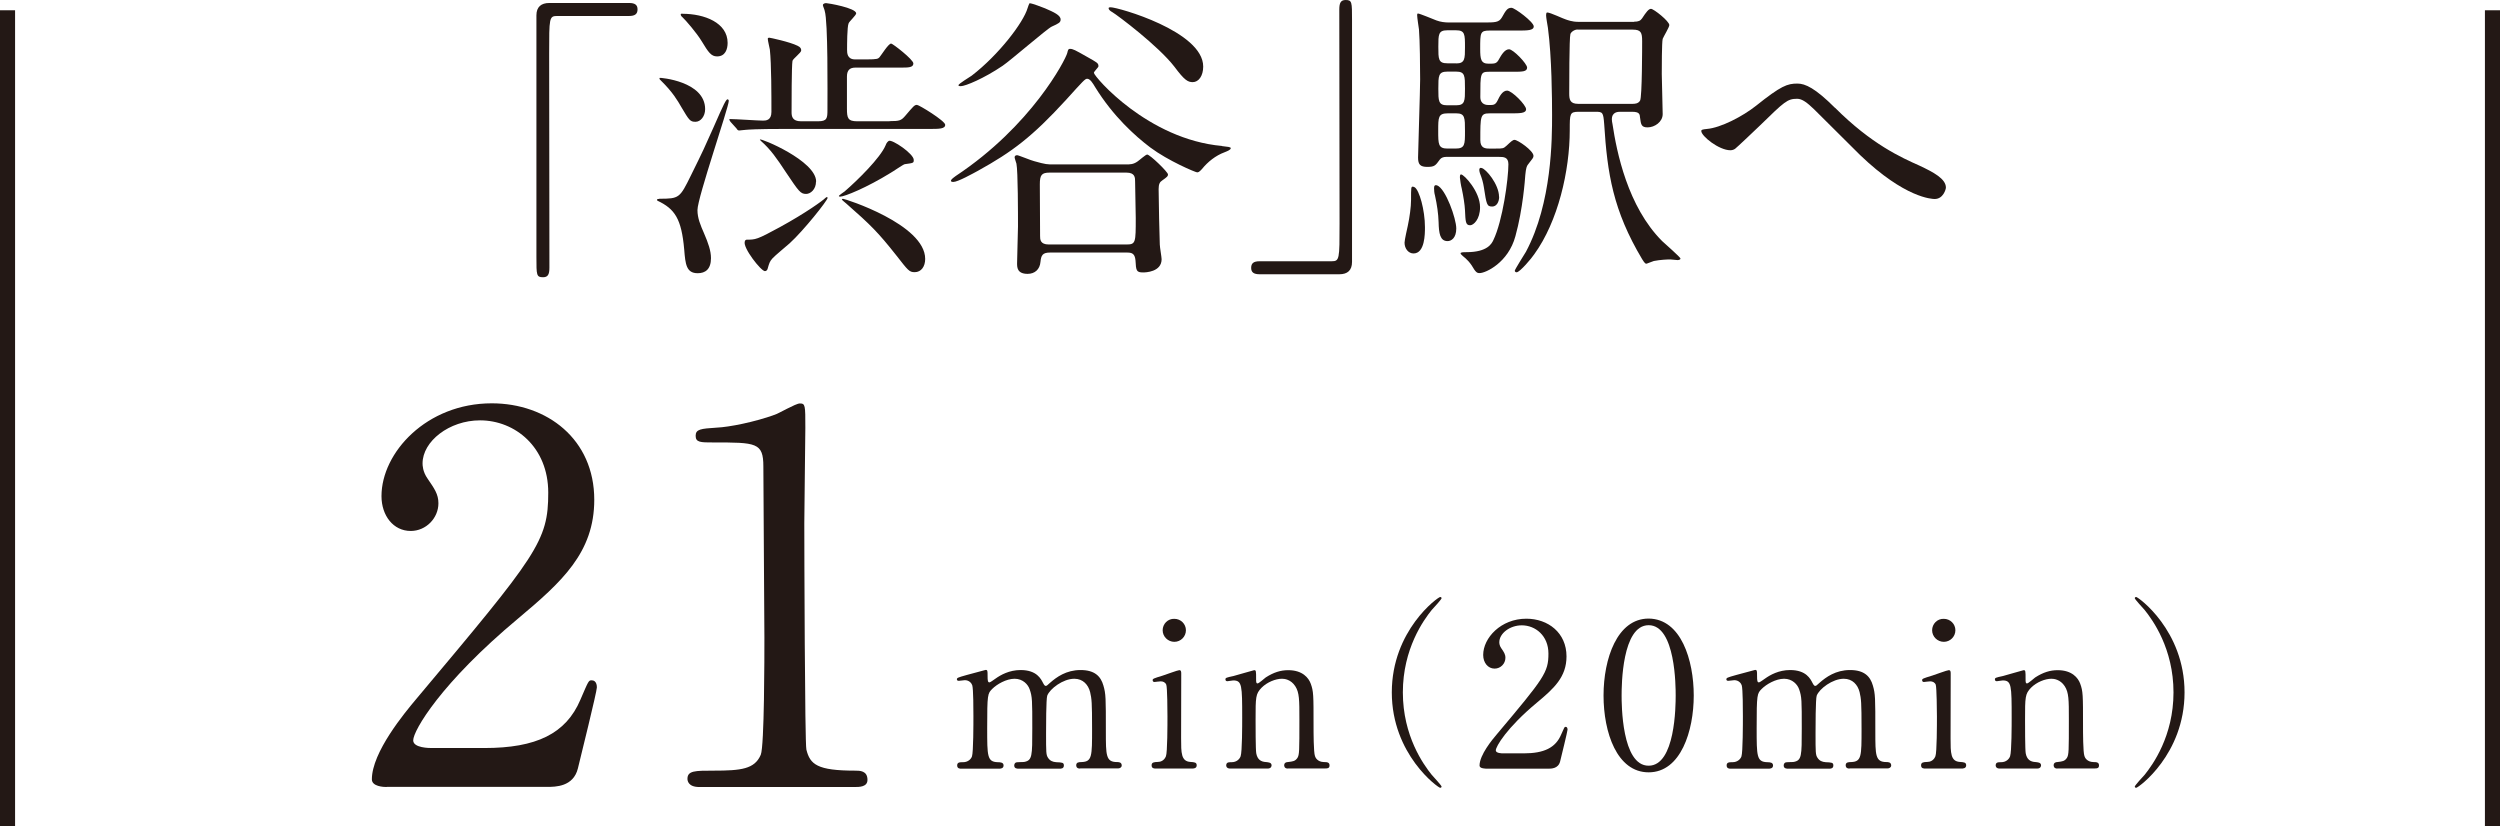 <?xml version="1.0" encoding="UTF-8"?>
<svg id="_x31_" xmlns="http://www.w3.org/2000/svg" viewBox="0 0 192.34 63.55">
  <defs>
    <style>
      .cls-1 {
        fill: #231815;
      }

      .cls-2 {
        fill: none;
        stroke: #231815;
        stroke-miterlimit: 10;
        stroke-width: 1.16px;
      }
    </style>
  </defs>
  <g>
    <path class="cls-1" d="M48.4.23c.44,0,.65.14.65.49s-.19.51-.65.51h-5.53c-.62,0-.62.14-.62,2.91,0,2.59.02,14.09.02,16.45,0,.53-.12.74-.49.74-.51,0-.51-.16-.51-1.53V1.18c0-.65.37-.95.99-.95h6.13Z"/>
    <path class="cls-1" d="M50.73,15.29c1.53,0,1.57-.05,2.43-1.8.95-1.92,1.04-2.13,1.73-3.68.81-1.85.97-2.17,1.09-2.17.05,0,.09.07.09.12,0,.49-2.41,7.45-2.41,8.4,0,.62.23,1.16.51,1.8.32.74.53,1.34.53,1.9,0,.86-.44,1.16-1.02,1.16-.88,0-.95-.69-1.04-1.83-.21-2.36-.72-3.12-2.06-3.75-.05-.05-.07-.14.14-.14ZM54.25,8.4c0,.55-.35.97-.74.97-.42,0-.49-.12-1.09-1.13-.28-.49-.67-1.16-1.57-2.04-.12-.12-.14-.14-.09-.21.02-.02,3.49.25,3.49,2.41ZM52.51,1.06c1.69,0,3.47.69,3.47,2.24,0,.49-.18,1.04-.81,1.04-.46,0-.67-.32-1.18-1.16-.39-.65-1.25-1.64-1.48-1.85-.07-.05-.14-.14-.14-.23.02-.05.07-.05.14-.05ZM68.45,9.32c.76,0,.88-.05,1.18-.39.65-.76.72-.86.92-.86.16,0,2.17,1.23,2.17,1.53,0,.32-.46.32-1.25.32h-11.2c-2.04,0-2.71.05-2.91.07-.09,0-.42.05-.49.05-.09,0-.14-.05-.21-.16l-.46-.51c-.07-.12-.09-.14-.09-.16,0-.05.02-.05.09-.05.39,0,2.15.12,2.5.12.23,0,.65-.02.65-.67,0-1.23,0-3.68-.12-4.79-.02-.14-.16-.69-.16-.83,0-.05.02-.09.12-.09.05,0,1.57.32,2.17.62.25.12.28.23.28.37,0,.16-.62.62-.67.79-.07.39-.07,3.35-.07,3.96,0,.32.07.69.72.69h1.32c.69,0,.72-.23.72-.88,0-1.39.05-6.78-.21-7.61,0-.07-.14-.37-.14-.44,0-.14.19-.16.25-.16.14,0,2.31.37,2.31.79,0,.14-.53.62-.58.76-.12.25-.12,1.71-.12,2.04,0,.23,0,.74.62.74h.88c.83,0,.88-.05.99-.16.14-.16.69-1.06.9-1.06.12,0,1.71,1.23,1.71,1.53,0,.32-.39.32-.97.32h-3.49c-.44,0-.65.21-.65.69v2.47c0,.72.07.97.79.97h2.48ZM57.42,18.44c.72,0,.81,0,2.59-.97,1.99-1.09,3.33-2.06,3.49-2.24.02,0,.07-.07.12-.07.02,0,.05.02.05.07,0,.19-1.85,2.52-2.92,3.49-.21.19-1.16.97-1.32,1.16-.21.23-.25.37-.37.79-.02.09-.09.19-.21.19-.3,0-1.71-1.8-1.55-2.27,0-.05.05-.14.12-.14ZM62.78,13.97c0,.6-.42.95-.76.95-.44,0-.56-.19-1.57-1.69-.67-1.02-1.16-1.73-1.9-2.38-.02-.02-.09-.09-.09-.12.05-.12,4.33,1.64,4.33,3.24ZM70.3,12.31c0,.23-.02.23-.69.32-.12.02-.92.58-1.09.67-1.83,1.13-3.54,1.83-3.89,1.83-.05,0-.09-.02-.09-.05,0-.05.37-.3.44-.35,1.02-.88,2.75-2.59,3.15-3.54.09-.25.19-.3.25-.35.25-.14,1.92.99,1.92,1.46ZM64.84,15.29c.16,0,6.34,1.97,6.34,4.63,0,.58-.3,1.02-.81,1.02-.42,0-.51-.14-1.41-1.29-1.39-1.76-1.97-2.34-3.84-3.98-.05-.05-.35-.28-.35-.32,0-.02.02-.05.07-.05Z"/>
    <path class="cls-1" d="M94.02,11.24c.44.05.67.07.67.16,0,.14-.32.25-.49.32-.67.25-1.27.72-1.73,1.29-.21.23-.28.25-.37.25-.12,0-2.22-.88-3.61-1.92-1.16-.88-2.84-2.38-4.23-4.63-.19-.32-.39-.65-.62-.65-.16,0-.3.16-1.62,1.62-2.61,2.85-4.14,4-6.78,5.46-.39.21-1.55.86-1.9.86-.02,0-.18,0-.18-.09,0-.12.28-.3.37-.37,5.83-3.86,8.44-8.93,8.58-9.46.05-.21.07-.32.21-.32.23,0,.39.09,1.29.6.81.46.9.49.9.74,0,.09-.37.42-.35.51.05.32,4.16,5.11,9.85,5.62ZM81.6,1.5c0,.23-.14.3-.69.55-.35.16-3.15,2.59-3.77,3.01-1.43.97-2.87,1.57-3.22,1.57-.05,0-.18,0-.18-.07,0-.12.86-.62,1.02-.74,2.08-1.6,3.98-4.09,4.3-5.2.02-.07.12-.37.16-.37.18,0,.95.3,1.18.39.69.3,1.2.53,1.2.86ZM80.79,19.43c-.58,0-.69.21-.74.72-.05.58-.44.92-.99.92-.81,0-.81-.51-.81-.81,0-.46.07-2.43.07-2.84,0-.88,0-4.26-.12-4.83-.02-.07-.14-.42-.14-.49s.05-.16.19-.16c.12,0,1.11.42,1.32.46.88.25,1,.25,1.5.25h5.55c.32,0,.58,0,.9-.23.14-.09.62-.53.74-.53.21,0,1.6,1.34,1.6,1.53,0,.14-.05.18-.44.46-.19.12-.28.28-.28.67,0,.86.07,3.79.09,4.26,0,.19.14.97.14,1.13,0,.99-1.25,1.02-1.41,1.02-.53,0-.56-.12-.6-.93-.05-.56-.32-.6-.67-.6h-5.9ZM86.66,18.81c.72,0,.72-.14.72-2.04,0-.42-.05-2.43-.05-2.8,0-.3,0-.69-.67-.69h-5.9c-.62,0-.76.18-.76.9,0,.56.02,3.33.02,3.98,0,.25,0,.65.67.65h5.97ZM91.77,6.32c-.39,0-.65-.16-1.41-1.18-1.23-1.6-4.37-3.96-4.79-4.21-.14-.07-.28-.19-.28-.3,0-.07.12-.07.16-.07.56,0,7.12,1.85,7.12,4.56,0,.72-.35,1.2-.81,1.2Z"/>
    <path class="cls-1" d="M96.91,21.1c-.44,0-.65-.14-.65-.49s.18-.51.65-.51h5.53c.62,0,.62-.14.62-2.91,0-2.59-.02-14.09-.02-16.45,0-.53.12-.74.49-.74.49,0,.49.16.49,1.53v18.62c0,.65-.35.95-.97.95h-6.13Z"/>
    <path class="cls-1" d="M109.63,17.49c0,.49,0,2.01-.88,2.01-.39,0-.69-.37-.69-.83,0-.21.23-1.2.25-1.3.14-.65.25-1.46.25-1.97,0-.97,0-1.04.14-1.04.02,0,.09.02.14.05.35.21.79,1.74.79,3.08ZM115.09,11.43c.53,0,.58,0,.83-.23.3-.28.46-.44.6-.44.25,0,1.46.83,1.46,1.23,0,.14-.05.19-.44.69-.07.09-.14.25-.19.79-.02.3-.18,2.61-.76,4.7-.55,2.04-2.29,2.84-2.75,2.84-.21,0-.3-.05-.62-.6-.14-.21-.35-.44-.46-.53-.05-.05-.39-.3-.39-.39s.25-.09.46-.09c1.62,0,1.94-.67,2.06-.92.72-1.48,1.16-4.72,1.16-5.85,0-.56-.39-.56-.72-.56h-4.07c-.19,0-.37.05-.49.21-.32.44-.39.56-.95.56s-.72-.19-.72-.72c0-.37.16-5.23.16-6.01,0-.9-.02-3.01-.09-3.84-.02-.14-.14-.93-.14-1.09,0-.09,0-.14.07-.14.12,0,1.18.44,1.41.53.32.12.65.16.99.16h2.59c.95,0,1.23,0,1.46-.39.32-.58.44-.74.74-.74.25,0,1.71,1.09,1.71,1.43,0,.32-.49.32-1.25.32h-2.15c-.72,0-.72.16-.72,1.39,0,.81.05,1.16.65,1.16.49,0,.62,0,.81-.37.16-.28.42-.74.76-.74.32,0,1.39,1.11,1.39,1.41,0,.32-.39.32-1.06.32h-1.87c-.67,0-.67.12-.67,1.94,0,.62.51.62.67.62.35,0,.49,0,.67-.37.12-.25.35-.74.72-.74s1.46,1.11,1.46,1.43-.46.32-1.23.32h-1.57c-.72,0-.72.19-.72,2.06,0,.6.35.65.69.65h.51ZM112.04,17.58c0,.74-.39.97-.67.97-.58,0-.67-.6-.69-1.46-.02-.65-.12-1.34-.28-2.06-.05-.16-.07-.39-.07-.56,0-.21.09-.25.23-.21.67.25,1.48,2.57,1.48,3.31ZM112.04,4.88c.67,0,.67-.37.67-1.25,0-.99,0-1.3-.69-1.3h-.67c-.69,0-.69.32-.69,1.27s0,1.27.69,1.27h.69ZM112.04,8.1c.67,0,.67-.35.67-1.27,0-1,0-1.32-.67-1.32h-.69c-.69,0-.69.32-.69,1.32,0,.92,0,1.27.67,1.27h.72ZM111.97,11.43c.74,0,.74-.3.74-1.34s0-1.37-.67-1.37h-.65c-.74,0-.74.3-.74,1.34s0,1.37.72,1.37h.6ZM113.1,17.33c-.35,0-.35-.3-.39-1.16-.02-.42-.12-1.06-.25-1.67-.05-.16-.14-.74-.14-.83,0-.12,0-.25.09-.25.23,0,1.46,1.32,1.46,2.52,0,.95-.51,1.39-.76,1.39ZM115.34,15.13c0,.42-.21.76-.53.76-.42,0-.44-.14-.65-1.5-.05-.32-.14-.67-.3-1.06-.02-.09-.05-.16-.05-.25,0-.12.05-.19.16-.16.35.05,1.36,1.27,1.36,2.22ZM125.71,1.67c.35,0,.49-.07.62-.25.32-.49.51-.74.69-.74.21,0,1.41.95,1.41,1.25,0,.16-.44.88-.51,1.06-.07.28-.07,2.29-.07,2.71,0,.44.07,2.59.07,3.08,0,.6-.62,1.02-1.16,1.02-.49,0-.51-.23-.58-.74-.02-.28-.05-.46-.62-.46h-.9c-.16,0-.65,0-.65.58,0,.12.02.23.05.37.32,2.13,1.16,6.34,3.82,9,.23.21,1.41,1.25,1.41,1.34s-.14.12-.23.12-.46-.05-.55-.05c-.23,0-.76.02-1.27.12-.09.02-.53.21-.58.21-.12,0-.25-.25-.32-.35-2.24-3.75-2.68-6.59-2.92-10.39-.07-.92-.12-.95-.67-.95h-1.29c-.69,0-.69.14-.69,1.41,0,3.12-.9,7.03-2.73,9.55-.18.28-1.11,1.39-1.36,1.39-.09,0-.14-.07-.14-.12,0-.09.72-1.23.86-1.46,2.01-3.77,2.01-8.72,2.01-10.52,0-1.2-.02-4.46-.32-6.71-.02-.14-.14-.79-.14-.95,0-.07,0-.23.09-.23.23,0,1.25.49,1.41.53.14.05.51.19.95.19h4.33ZM121.38,2.27c-.25,0-.51.19-.56.35-.09.25-.09,4.09-.09,4.56s.05.81.69.81h4.16c.16,0,.46,0,.6-.25.16-.25.16-4.21.16-4.58,0-.65-.09-.88-.72-.88h-4.26Z"/>
    <path class="cls-1" d="M141.19,8.3c2.8,2.8,5.09,3.82,6.48,4.44,1.09.51,2.04,1.02,2.04,1.69,0,.14-.21.88-.86.88-.21,0-2.29-.07-5.74-3.38-.55-.53-3.03-3.03-3.54-3.52-.53-.51-.92-.81-1.3-.81-.76,0-.97.21-2.87,2.06-.16.16-1.85,1.76-1.9,1.78-.09.07-.23.12-.37.12-.88,0-2.24-1.09-2.24-1.48,0-.09.05-.12.44-.16,1.06-.09,2.75-.97,3.77-1.78,1.94-1.55,2.41-1.71,3.19-1.71.6,0,1.37.35,2.89,1.87Z"/>
  </g>
  <g>
    <path class="cls-1" d="M29.75,60.55c-.24,0-1.14-.04-1.14-.59,0-2.09,2.53-5.13,3.43-6.2,9.31-11.09,10.14-12.11,10.14-15.86,0-3.51-2.56-5.56-5.25-5.56-2.37,0-4.42,1.62-4.42,3.31,0,.12,0,.63.39,1.18.51.75.83,1.18.83,1.89,0,1.14-.95,2.13-2.13,2.13-1.34,0-2.25-1.18-2.25-2.68,0-3.35,3.47-7.14,8.48-7.14,4.26,0,7.89,2.76,7.89,7.42,0,4.06-2.49,6.31-5.84,9.12-5.96,4.97-8.09,8.64-8.09,9.39,0,.59,1.26.59,1.42.59h4.06c3.99,0,6.27-1.1,7.38-3.71.63-1.46.63-1.5.87-1.5.4,0,.4.47.4.55,0,.32-1.26,5.41-1.46,6.23-.35,1.42-1.74,1.42-2.37,1.42h-12.35Z"/>
    <path class="cls-1" d="M53.8,60.55c-.87,0-.91-.51-.91-.63,0-.63.59-.63,2.01-.63,2.13,0,3.16-.12,3.63-1.22.28-.67.28-7.62.28-9,0-1.89-.08-11.09-.08-13.18,0-1.85-.55-1.85-3.87-1.85-.95,0-1.34,0-1.34-.51s.39-.55,1.62-.63c.95-.04,2.92-.43,4.46-.99.28-.08,1.62-.87,1.93-.87.43,0,.43.12.43,1.89,0,1.07-.08,6.16-.08,7.34,0,1.82.04,16.97.16,17.4.28,1.14.83,1.62,3.75,1.62.36,0,.95,0,.95.71,0,.55-.63.55-.99.55h-11.96Z"/>
    <path class="cls-1" d="M83.09,59.13c-.28,0-.29-.19-.29-.25,0-.23.19-.25.42-.25.8-.03.8-.45.8-2.53s-.03-2.33-.15-2.85c-.14-.56-.54-1.03-1.22-1.03-.86,0-1.88.77-2.08,1.3-.09.25-.09,2.45-.09,2.88,0,1.5,0,1.67.15,1.9s.35.32.63.34c.45.02.59.02.59.25,0,.25-.22.25-.35.25h-3.1c-.14,0-.37,0-.37-.25,0-.09.05-.19.12-.22.08-.05.54-.03.65-.05.62-.12.62-.45.62-2.59s0-2.42-.2-2.99c-.12-.37-.52-.82-1.16-.82s-1.37.43-1.71.77c-.37.37-.4.4-.4,3.04,0,2.14,0,2.58.8,2.61.23,0,.46.02.46.25s-.22.25-.34.25h-2.92c-.08,0-.31,0-.31-.25s.2-.25.46-.25c.39,0,.62-.26.68-.45.11-.32.11-2.56.11-3.09,0-.43,0-2.11-.09-2.38-.05-.15-.23-.39-.57-.39-.06,0-.39.05-.46.05-.03,0-.15,0-.15-.11,0-.12.05-.14.76-.34.35-.09,1.33-.35,1.45-.39.15,0,.15.08.15.45,0,.4.02.51.15.51.06,0,.37-.23.46-.29.39-.28,1.06-.66,1.93-.66,1.25,0,1.57.69,1.73,1,.03.06.11.22.2.22.08,0,.11-.03.35-.25.48-.42,1.23-.97,2.33-.97s1.56.49,1.76,1.19c.19.65.19.94.19,3.53,0,1.85,0,2.36.86,2.36.11,0,.36,0,.36.26,0,.15-.14.23-.29.23h-2.9Z"/>
    <path class="cls-1" d="M88.95,59.13c-.14,0-.35,0-.35-.25,0-.23.18-.25.48-.26.2,0,.48-.09.62-.43.12-.26.12-2.51.12-3.07,0-.43-.01-2.22-.09-2.44-.08-.19-.25-.26-.43-.26-.08,0-.46.05-.48.05-.06,0-.14-.03-.14-.14s.08-.14.77-.35c.2-.06,1.16-.42,1.28-.42.15,0,.15.14.15.29,0,.69-.01,4.17-.01,4.95,0,1.13,0,1.77.71,1.82.31.02.49.03.49.26,0,.25-.26.25-.37.25h-2.75ZM89.45,48.49c0-.49.4-.9.9-.88.49,0,.89.39.89.88s-.4.89-.89.89-.9-.4-.9-.89Z"/>
    <path class="cls-1" d="M99.08,59.13c-.28,0-.28-.22-.28-.25,0-.22.2-.25.28-.25.4-.05.56-.06.74-.32.15-.25.15-.51.15-2.99,0-1.47,0-2.04-.32-2.53-.34-.52-.83-.57-1.02-.57-.49,0-1.14.26-1.57.69-.46.48-.46.71-.46,2.48,0,.4,0,2.28.05,2.56.09.49.36.66.76.68.15.02.42.02.42.25,0,.03,0,.25-.31.25h-2.87c-.31,0-.31-.22-.31-.23,0-.26.18-.26.42-.26.39,0,.62-.25.69-.46.12-.35.12-2.41.12-2.95,0-2.5-.01-2.88-.69-2.88-.06,0-.39.06-.45.06s-.15-.02-.15-.14.06-.14.62-.26c.25-.06,1.54-.45,1.59-.45.15,0,.15.06.15.68,0,.22,0,.34.11.34s.54-.4.63-.46c.62-.4,1.16-.56,1.73-.56,1.11,0,1.57.6,1.73,1.03.22.6.22.86.22,3.25,0,.46,0,2.05.11,2.33.03.11.19.45.69.46.25,0,.43.02.43.26,0,.23-.18.23-.31.23h-2.88Z"/>
    <path class="cls-1" d="M110.15,59.61c.12.14.76.82.76.91,0,.03-.03.09-.11.09-.15,0-3.72-2.56-3.72-7.34s3.56-7.34,3.72-7.34c.08,0,.11.06.11.09,0,.09-.63.77-.76.91-.62.77-2.22,2.98-2.22,6.34s1.6,5.57,2.22,6.34Z"/>
    <path class="cls-1" d="M114.28,59.13c-.09,0-.45-.02-.45-.23,0-.82.99-2.01,1.34-2.42,3.64-4.33,3.96-4.74,3.96-6.2,0-1.37-1-2.17-2.05-2.17-.93,0-1.73.63-1.73,1.3,0,.05,0,.25.15.46.2.29.32.46.32.74,0,.45-.37.83-.83.83-.52,0-.88-.46-.88-1.05,0-1.31,1.36-2.79,3.32-2.79,1.67,0,3.09,1.08,3.09,2.9,0,1.59-.97,2.47-2.28,3.56-2.33,1.94-3.16,3.38-3.16,3.67,0,.23.49.23.56.23h1.59c1.56,0,2.45-.43,2.88-1.45.25-.57.25-.59.34-.59.15,0,.15.18.15.22,0,.12-.49,2.11-.57,2.44-.14.56-.68.56-.93.56h-4.83Z"/>
    <path class="cls-1" d="M126.84,59.42c-2.44,0-3.47-3.07-3.47-5.91s1.05-5.92,3.47-5.92c2.5.02,3.47,3.21,3.47,5.92s-.99,5.91-3.47,5.91ZM126.84,48.1c-2.05,0-2.08,4.63-2.08,5.41,0,.63,0,5.41,2.08,5.4,2.05,0,2.08-4.6,2.08-5.4,0-.65,0-5.41-2.08-5.41Z"/>
    <path class="cls-1" d="M142.29,59.13c-.28,0-.29-.19-.29-.25,0-.23.19-.25.42-.25.8-.03.8-.45.8-2.53s-.03-2.33-.15-2.85c-.14-.56-.54-1.03-1.22-1.03-.86,0-1.88.77-2.08,1.3-.09.25-.09,2.45-.09,2.88,0,1.5,0,1.67.15,1.9s.35.32.63.34c.45.02.59.02.59.25,0,.25-.22.25-.35.25h-3.1c-.14,0-.37,0-.37-.25,0-.09.05-.19.12-.22.08-.05.54-.03.65-.05.62-.12.62-.45.62-2.59s0-2.42-.2-2.99c-.12-.37-.52-.82-1.16-.82s-1.37.43-1.71.77c-.37.37-.4.4-.4,3.04,0,2.14,0,2.58.8,2.61.23,0,.46.02.46.25s-.22.25-.34.25h-2.92c-.08,0-.31,0-.31-.25s.2-.25.46-.25c.39,0,.62-.26.68-.45.11-.32.11-2.56.11-3.09,0-.43,0-2.11-.09-2.38-.05-.15-.23-.39-.57-.39-.06,0-.39.05-.46.05-.03,0-.15,0-.15-.11,0-.12.05-.14.76-.34.35-.09,1.33-.35,1.45-.39.15,0,.15.08.15.45,0,.4.02.51.15.51.06,0,.37-.23.46-.29.39-.28,1.06-.66,1.93-.66,1.25,0,1.57.69,1.73,1,.03.06.11.22.2.22.08,0,.11-.03.35-.25.48-.42,1.23-.97,2.33-.97s1.56.49,1.76,1.19c.19.65.19.94.19,3.53,0,1.85,0,2.36.86,2.36.11,0,.36,0,.36.26,0,.15-.14.23-.29.23h-2.9Z"/>
    <path class="cls-1" d="M148.15,59.13c-.14,0-.35,0-.35-.25,0-.23.18-.25.48-.26.2,0,.48-.09.62-.43.12-.26.12-2.51.12-3.07,0-.43-.02-2.22-.09-2.44-.08-.19-.25-.26-.43-.26-.08,0-.46.05-.48.05-.06,0-.14-.03-.14-.14s.08-.14.77-.35c.2-.06,1.16-.42,1.28-.42.15,0,.15.14.15.29,0,.69-.01,4.17-.01,4.95,0,1.13,0,1.77.71,1.82.31.02.49.03.49.26,0,.25-.26.25-.37.25h-2.75ZM148.65,48.49c0-.49.4-.9.9-.88.49,0,.89.39.89.88s-.4.89-.89.89-.9-.4-.9-.89Z"/>
    <path class="cls-1" d="M158.28,59.13c-.28,0-.28-.22-.28-.25,0-.22.2-.25.28-.25.4-.05.56-.06.74-.32.15-.25.15-.51.15-2.99,0-1.47,0-2.04-.32-2.53-.34-.52-.83-.57-1.02-.57-.49,0-1.14.26-1.57.69-.46.48-.46.71-.46,2.48,0,.4,0,2.28.05,2.56.09.49.36.66.76.68.15.02.42.02.42.25,0,.03,0,.25-.31.25h-2.87c-.31,0-.31-.22-.31-.23,0-.26.18-.26.42-.26.39,0,.62-.25.69-.46.12-.35.12-2.41.12-2.95,0-2.5-.01-2.88-.69-2.88-.06,0-.39.06-.45.06s-.15-.02-.15-.14.06-.14.62-.26c.25-.06,1.54-.45,1.59-.45.15,0,.15.06.15.68,0,.22,0,.34.11.34s.54-.4.63-.46c.62-.4,1.16-.56,1.73-.56,1.11,0,1.57.6,1.73,1.03.22.6.22.86.22,3.25,0,.46,0,2.05.11,2.33.03.11.19.45.69.46.25,0,.43.02.43.26,0,.23-.18.23-.31.23h-2.88Z"/>
    <path class="cls-1" d="M165,46.93c-.12-.14-.76-.82-.76-.91,0-.03.03-.09.11-.09.15,0,3.72,2.56,3.72,7.34s-3.56,7.34-3.72,7.34c-.08,0-.11-.06-.11-.09,0-.09.63-.77.76-.91.62-.77,2.22-2.98,2.22-6.34s-1.6-5.57-2.22-6.34Z"/>
  </g>
  <line class="cls-2" x1=".58" y1=".79" x2=".58" y2="63.55"/>
  <line class="cls-2" x1="191.76" y1=".79" x2="191.76" y2="63.55"/>
</svg>